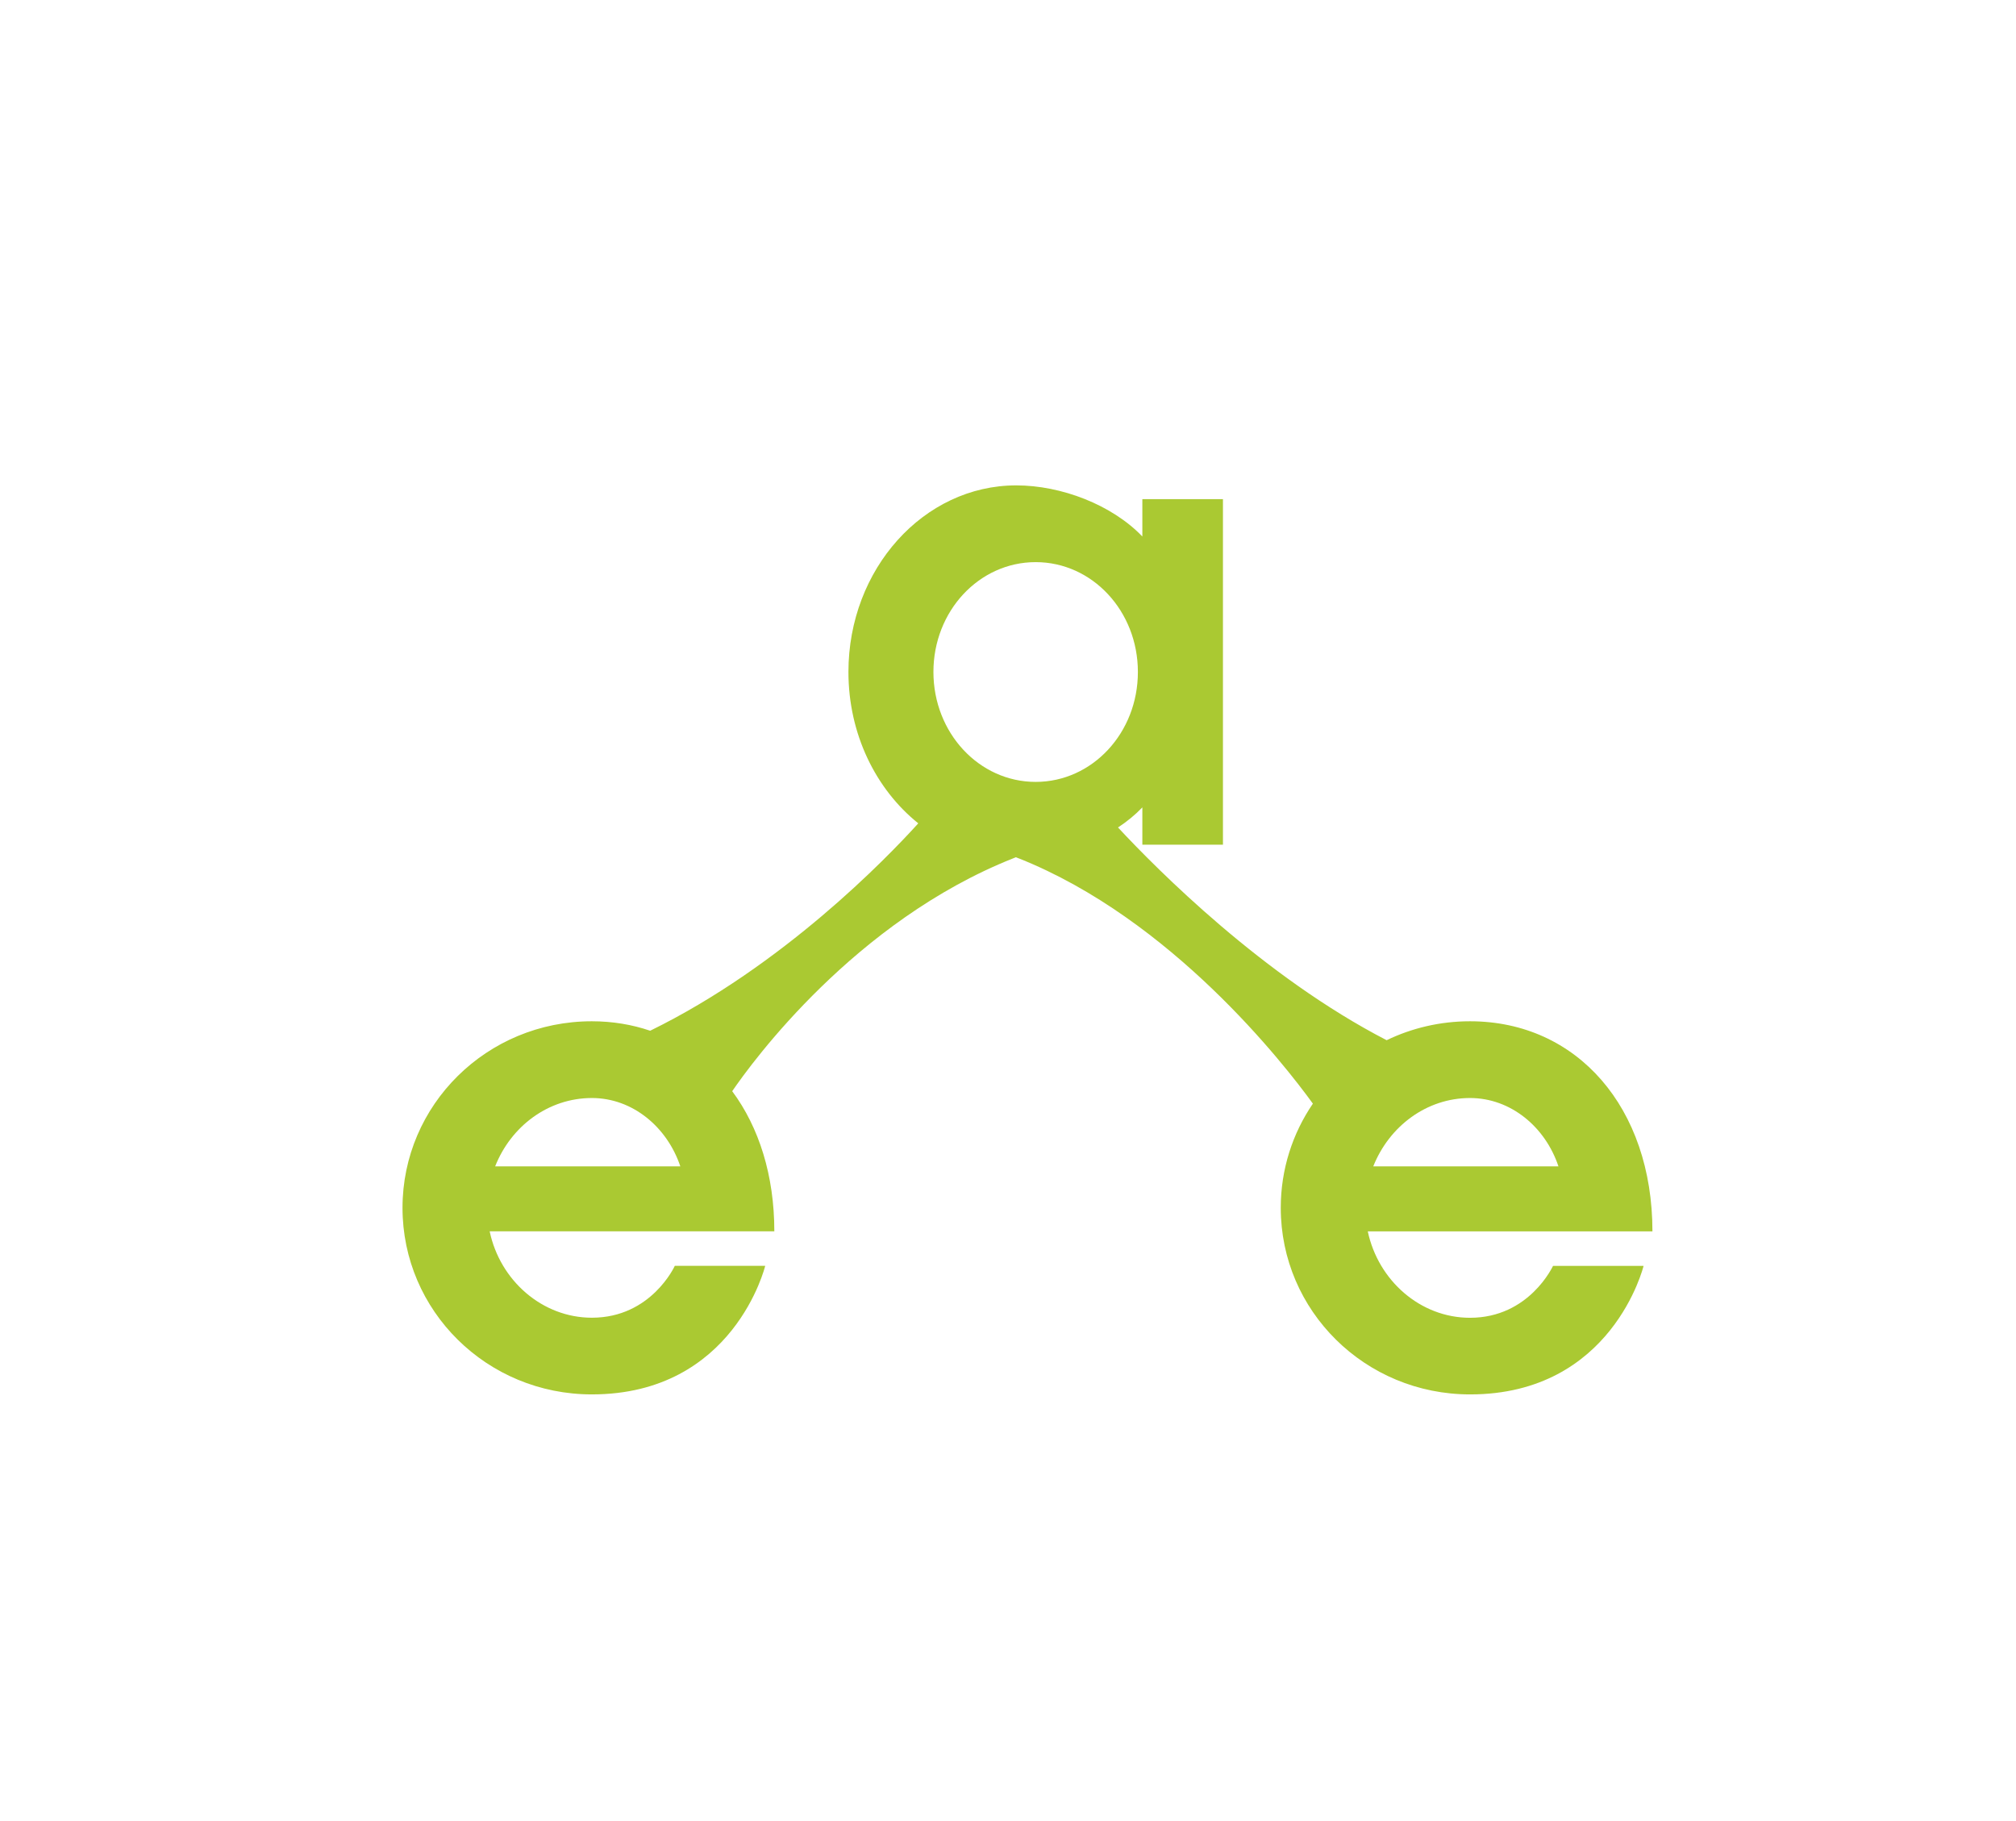 <?xml version="1.0" encoding="utf-8"?> <svg xmlns="http://www.w3.org/2000/svg" xmlns:xlink="http://www.w3.org/1999/xlink" version="1.1" id="Слой_1" x="0px" y="0px" width="298.16px" height="269.35px" viewBox="0 0 298.16 269.35" style="enable-background:new 0 0 298.16 269.35;" xml:space="preserve"> <style type="text/css"> .st0{fill:none;stroke:#95C11F;stroke-width:9.245;stroke-miterlimit:10;} .st1{fill:#FFFFFF;} .st2{fill:#95C11F;} .st3{fill:#9D9D9C;} .st4{fill:#AAC932;} .st5{fill:none;stroke:#AAC932;stroke-width:9.433;stroke-miterlimit:10;} </style> <path class="st4" d="M217.41,194.88c-7.36,0-13.58-5.52-15.12-12.78h42.1c0-18.28-11.13-31.07-26.98-31.07 c-4.43,0-8.62,1.01-12.33,2.8c-18.19-9.39-33.91-25.2-39.73-31.46c1.34-0.88,2.55-1.87,3.6-2.97v5.52h11.92V73.82h-11.92v5.52 c-4.5-4.7-12-7.56-18.65-7.56c-13.69,0-24.82,12.37-24.82,27.59c0,9.21,4.07,17.37,10.33,22.39c-4.68,5.17-20.01,21.05-39.65,30.67 c-2.67-0.91-5.57-1.4-8.63-1.4c-15.53,0-28,12.37-28,27.59c0,15.23,12.47,27.59,28,27.59c21.05,0,25.64-19.01,25.64-19.01H99.8 c0,0-3.47,7.67-12.26,7.67c-7.36,0-13.6-5.52-15.12-12.78h42.1c0-8.24-2.26-15.38-6.23-20.72c2.99-4.37,18.14-25.14,41.54-34.43 c0.14-0.06,0.28-0.11,0.42-0.17c0.14,0.05,0.28,0.11,0.41,0.17h0.02c22.58,8.98,39.27,30.44,43.49,36.27c-3,4.4-4.75,9.7-4.75,15.41 c0,15.23,12.47,27.59,28,27.59c21.05,0,25.66-19.01,25.66-19.01h-13.39C229.67,187.21,226.2,194.88,217.41,194.88z M73.23,172.49 c2.34-5.93,7.86-10.11,14.31-10.11c6.02,0,11.13,4.29,13.08,10.11H73.23z M153.17,115.63c-8.38,0-15.12-7.26-15.12-16.26 c0-8.99,6.74-16.24,15.12-16.24s15.12,7.25,15.12,16.24C168.3,108.37,161.55,115.63,153.17,115.63z M230.49,172.49H203.1 c2.36-5.93,7.88-10.11,14.31-10.11C223.45,162.38,228.56,166.68,230.49,172.49z"></path> </svg> 